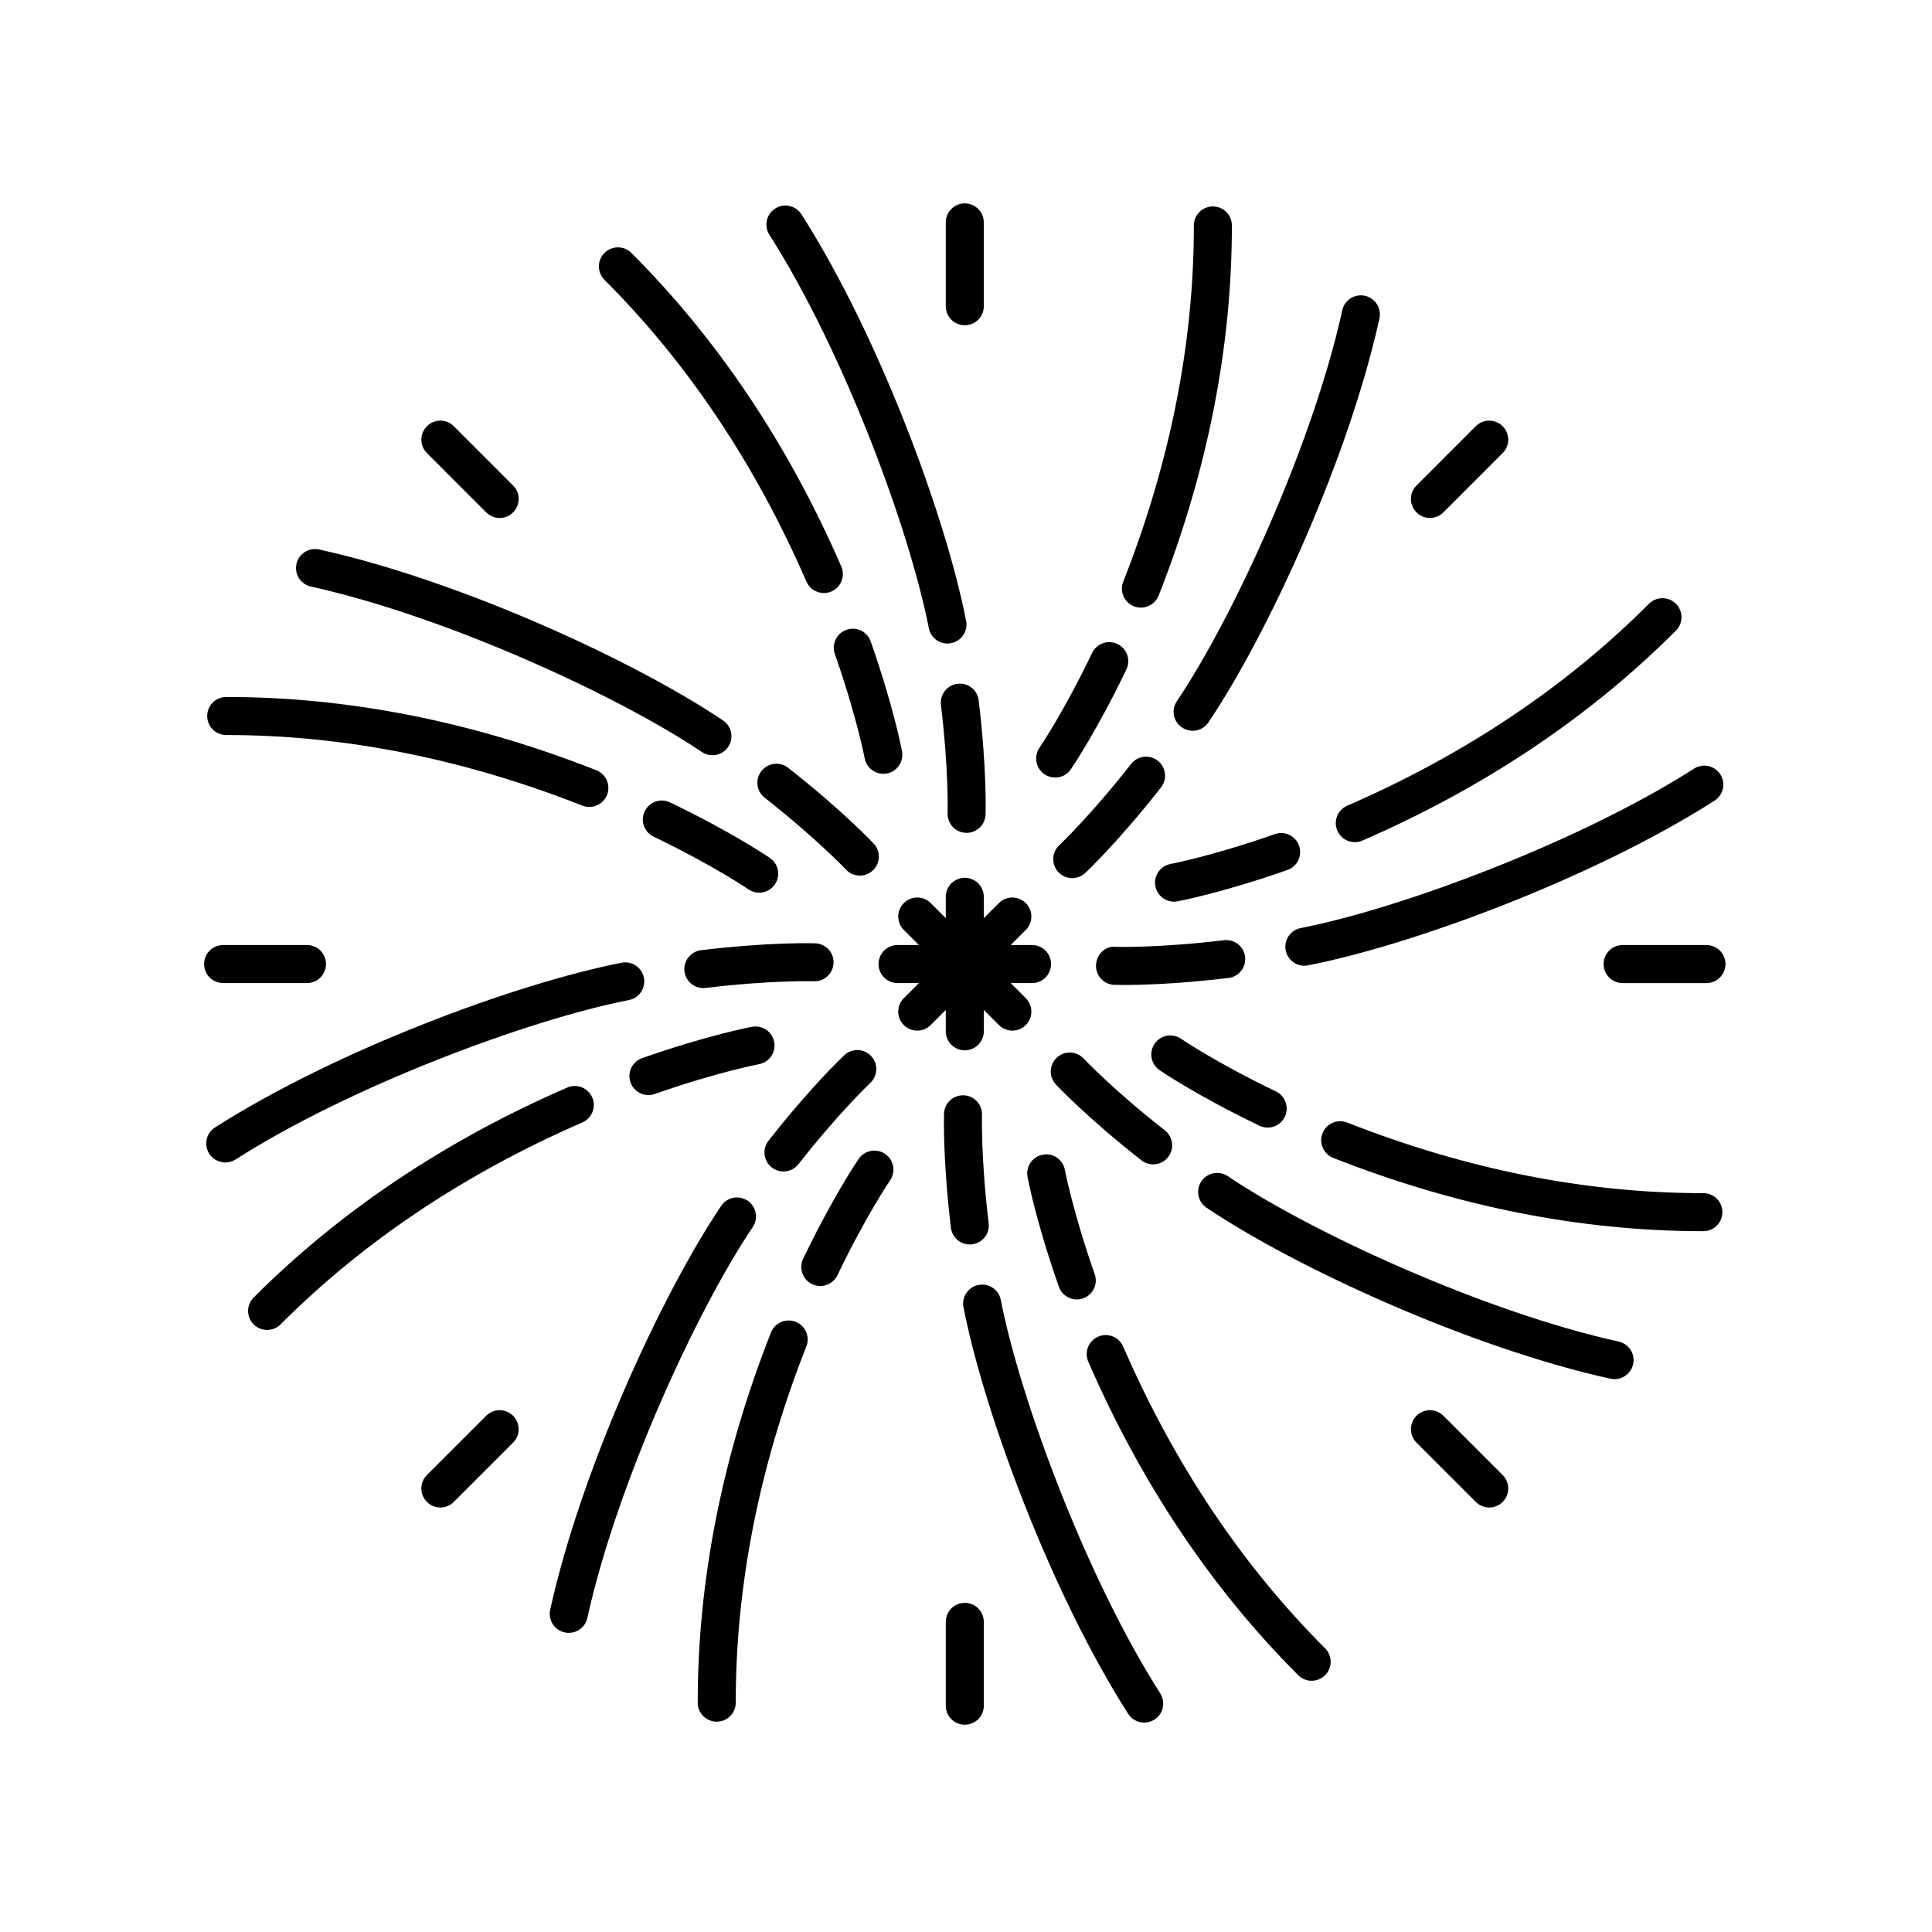 <?xml version="1.0" encoding="UTF-8"?>
<!-- Uploaded to: ICON Repo, www.svgrepo.com, Generator: ICON Repo Mixer Tools -->
<svg fill="#000000" width="800px" height="800px" version="1.1" viewBox="144 144 512 512" xmlns="http://www.w3.org/2000/svg">
 <g>
  <path d="m357.71 298.13c0.82 1.898 2.676 3.031 4.625 3.031 0.672 0 1.352-0.133 2-0.418 2.555-1.109 3.723-4.074 2.613-6.625-14.02-32.27-32.742-60.227-55.637-83.094-1.969-1.961-5.16-1.965-7.129 0.004-1.965 1.977-1.965 5.16 0.004 7.129 22.004 21.969 40.012 48.871 53.523 79.973z"/>
  <path d="m379.02 348.98c2.734-0.516 4.535-3.141 4.031-5.875-0.09-0.473-2.242-11.84-8.309-29.125-0.922-2.625-3.785-4.019-6.418-3.082-2.625 0.922-4.004 3.793-3.082 6.418 5.785 16.488 7.883 27.531 7.906 27.641 0.457 2.418 2.574 4.109 4.949 4.109 0.297 0.008 0.609-0.023 0.922-0.086z"/>
  <path d="m349.43 199.27c-2.348 1.5-3.031 4.613-1.535 6.957 19.488 30.496 37.102 77.848 42.25 104.24 0.469 2.41 2.578 4.074 4.938 4.074 0.316 0 0.645-0.031 0.969-0.098 2.731-0.527 4.516-3.18 3.981-5.91-5.441-27.902-23.25-75.832-43.645-107.74-1.504-2.34-4.617-3.023-6.957-1.527z"/>
  <path d="m399.99 364.71c0.055 0.004 0.105 0.004 0.168 0.004 2.707 0 4.938-2.144 5.027-4.871 0.02-0.484 0.367-12.051-1.824-30.238-0.332-2.766-2.82-4.734-5.606-4.398-2.762 0.332-4.727 2.84-4.398 5.606 2.098 17.348 1.77 28.586 1.77 28.695-0.098 2.789 2.082 5.117 4.863 5.203z"/>
  <path d="m394.64 225.16c0 2.785 2.254 5.039 5.039 5.039s5.039-2.254 5.039-5.039v-22.219c0-2.785-2.254-5.039-5.039-5.039s-5.039 2.254-5.039 5.039z"/>
  <path d="m203.94 338.79c-0.023-0.012 0.102 0 0.152 0 31.035 0 62.746 6.297 94.242 18.715 0.609 0.238 1.234 0.348 1.848 0.348 2.004 0 3.906-1.211 4.691-3.188 1.02-2.594-0.25-5.516-2.836-6.539-32.688-12.883-65.637-19.418-97.941-19.418h-0.156c-2.781 0-5.031 2.258-5.031 5.043-0.008 2.781 2.25 5.039 5.031 5.039z"/>
  <path d="m317.22 365.73c15.75 7.566 25.043 13.891 25.129 13.957 0.871 0.594 1.863 0.883 2.84 0.883 1.602 0 3.184-0.766 4.16-2.191 1.57-2.297 0.984-5.43-1.309-7.004-0.398-0.277-9.957-6.793-26.469-14.727-2.516-1.219-5.523-0.145-6.723 2.363-1.195 2.5-0.137 5.516 2.371 6.719z"/>
  <path d="m226.4 299.45c35.336 7.777 81.285 28.812 103.59 43.832 0.863 0.586 1.84 0.863 2.812 0.863 1.617 0 3.215-0.777 4.18-2.223 1.559-2.309 0.945-5.438-1.367-6.992-23.582-15.887-70.07-37.18-107.05-45.316-2.707-0.578-5.406 1.125-6 3.84-0.605 2.711 1.117 5.398 3.836 5.996z"/>
  <path d="m375.54 367.56c-0.328-0.352-8.262-8.777-22.672-20.082-2.188-1.719-5.356-1.336-7.074 0.855-1.719 2.191-1.336 5.356 0.855 7.074 13.75 10.785 21.461 18.965 21.539 19.039 0.992 1.059 2.332 1.594 3.672 1.594 1.234 0 2.473-0.453 3.445-1.367 2.035-1.898 2.133-5.082 0.234-7.113z"/>
  <path d="m272.85 279.79c0.984 0.984 2.273 1.477 3.562 1.477 1.289 0 2.578-0.492 3.562-1.477 1.969-1.969 1.969-5.152 0-7.125l-15.707-15.715c-1.969-1.969-5.152-1.969-7.125 0-1.969 1.969-1.969 5.152 0 7.125z"/>
  <path d="m300.94 434.83c-1.109-2.551-4.066-3.727-6.625-2.613-32.273 14.02-60.23 32.742-83.094 55.629-1.965 1.977-1.965 5.16 0.004 7.129 0.984 0.977 2.273 1.473 3.562 1.473 1.289 0 2.586-0.492 3.566-1.477 21.957-21.992 48.871-39.992 79.977-53.516 2.547-1.105 3.723-4.07 2.609-6.625z"/>
  <path d="m311.09 430.84c0.73 2.074 2.672 3.371 4.75 3.371 0.551 0 1.117-0.09 1.668-0.289 16.484-5.785 27.531-7.883 27.641-7.906 2.734-0.52 4.535-3.144 4.027-5.879-0.516-2.731-3.098-4.508-5.875-4.031-0.473 0.09-11.844 2.242-29.125 8.309-2.633 0.926-4.012 3.805-3.086 6.426z"/>
  <path d="m203.71 452.07c0.934 0 1.867-0.258 2.711-0.789 30.484-19.488 77.844-37.105 104.24-42.254 2.731-0.527 4.516-3.18 3.981-5.91-0.535-2.731-3.203-4.519-5.91-3.981-27.902 5.441-75.832 23.25-107.75 43.648-2.344 1.5-3.027 4.613-1.531 6.961 0.973 1.504 2.594 2.324 4.258 2.324z"/>
  <path d="m364.9 399.18c0.098-2.781-2.086-5.109-4.867-5.195-0.488-0.02-12.047-0.363-30.238 1.828-2.762 0.332-4.731 2.848-4.398 5.606 0.312 2.559 2.484 4.434 4.996 4.434 0.203 0 0.402-0.012 0.609-0.035 17.34-2.102 28.57-1.777 28.695-1.773 2.734 0.109 5.113-2.082 5.203-4.863z"/>
  <path d="m203.13 404.52h22.219c2.785 0 5.039-2.254 5.039-5.039s-2.254-5.039-5.039-5.039h-22.219c-2.785 0-5.039 2.254-5.039 5.039 0.004 2.785 2.254 5.039 5.039 5.039z"/>
  <path d="m333.94 600.26c2.785 0 5.039-2.258 5.039-5.043-0.02-31.09 6.273-62.852 18.711-94.391 1.02-2.594-0.25-5.516-2.836-6.539-2.606-1.008-5.516 0.258-6.539 2.836-12.902 32.734-19.426 65.738-19.41 98.102 0 2.785 2.254 5.035 5.035 5.035z"/>
  <path d="m378.57 449.8c-2.301-1.57-5.426-0.977-7.004 1.309-0.273 0.398-6.793 9.961-14.723 26.477-1.203 2.504-0.145 5.516 2.363 6.723 0.707 0.336 1.445 0.5 2.176 0.5 1.879 0 3.68-1.055 4.543-2.856 7.566-15.75 13.891-25.051 13.957-25.137 1.57-2.309 0.984-5.441-1.312-7.016z"/>
  <path d="m342.12 462.19c-2.297-1.551-5.438-0.945-6.992 1.367-15.875 23.562-37.172 70.039-45.324 107.05-0.598 2.715 1.117 5.402 3.84 6 0.363 0.082 0.73 0.117 1.09 0.117 2.312 0 4.398-1.602 4.918-3.953 7.789-35.355 28.824-81.301 43.836-103.59 1.547-2.309 0.938-5.438-1.367-6.992z"/>
  <path d="m348.52 453.38c0.922 0.727 2.016 1.074 3.102 1.074 1.496 0 2.977-0.66 3.969-1.93 10.793-13.75 18.969-21.461 19.043-21.539 2.023-1.898 2.137-5.09 0.23-7.117-1.91-2.023-5.082-2.121-7.117-0.238-0.348 0.332-8.777 8.262-20.086 22.676-1.715 2.184-1.328 5.356 0.859 7.074z"/>
  <path d="m260.7 543.5c1.289 0 2.578-0.492 3.562-1.477l15.707-15.707c1.969-1.969 1.969-5.152 0-7.125-1.969-1.969-5.152-1.969-7.125 0l-15.707 15.707c-1.969 1.969-1.969 5.152 0 7.125 0.984 0.988 2.273 1.477 3.562 1.477z"/>
  <path d="m383.52 415.65c0.984 0.984 2.273 1.477 3.562 1.477 1.289 0 2.578-0.492 3.562-1.477l4-4v5.656c0 2.785 2.254 5.039 5.039 5.039s5.039-2.254 5.039-5.039v-5.656l4 4c0.984 0.984 2.273 1.477 3.562 1.477 1.289 0 2.578-0.492 3.562-1.477 1.969-1.969 1.969-5.152 0-7.125l-4-4h5.656c2.785 0 5.039-2.254 5.039-5.039s-2.254-5.039-5.039-5.039h-5.656l4-4c1.969-1.969 1.969-5.152 0-7.125-1.969-1.969-5.152-1.969-7.125 0l-4 4v-5.656c0-2.785-2.254-5.039-5.039-5.039s-5.039 2.254-5.039 5.039v5.656l-4-4c-1.969-1.969-5.152-1.969-7.125 0-1.969 1.969-1.969 5.152 0 7.125l4 4h-5.656c-2.785 0-5.039 2.254-5.039 5.039s2.254 5.039 5.039 5.039h5.656l-4 4c-1.969 1.969-1.969 5.16 0 7.125z"/>
  <path d="m491.6 589.42c1.289 0 2.586-0.492 3.566-1.477 1.965-1.977 1.965-5.16-0.004-7.129-22-21.965-40.008-48.879-53.52-79.977-1.102-2.551-4.07-3.723-6.625-2.613-2.555 1.109-3.723 4.074-2.613 6.625 14.016 32.266 32.738 60.219 55.637 83.094 0.98 0.98 2.269 1.477 3.559 1.477z"/>
  <path d="m420.33 450c-2.734 0.516-4.535 3.141-4.031 5.875 0.09 0.473 2.242 11.844 8.309 29.125 0.73 2.074 2.672 3.371 4.75 3.371 0.551 0 1.117-0.09 1.668-0.289 2.625-0.922 4.012-3.793 3.082-6.418-5.785-16.484-7.883-27.531-7.906-27.641-0.504-2.727-3.148-4.543-5.871-4.023z"/>
  <path d="m447.23 600.5c0.934 0 1.867-0.258 2.707-0.789 2.348-1.5 3.031-4.613 1.535-6.957-19.488-30.496-37.102-77.855-42.25-104.25-0.527-2.731-3.188-4.516-5.91-3.981-2.731 0.527-4.516 3.18-3.981 5.91 5.441 27.902 23.25 75.832 43.645 107.75 0.969 1.5 2.59 2.32 4.254 2.32z"/>
  <path d="m401 473.8c0.203 0 0.402-0.012 0.609-0.035 2.762-0.332 4.727-2.84 4.398-5.606-2.098-17.348-1.77-28.586-1.77-28.695 0.098-2.781-2.09-5.109-4.871-5.195-0.051-0.008-0.102-0.008-0.16-0.008-2.707 0-4.938 2.144-5.027 4.871-0.02 0.484-0.367 12.051 1.824 30.238 0.312 2.555 2.481 4.43 4.996 4.43z"/>
  <path d="m399.68 601.07c2.785 0 5.039-2.254 5.039-5.039v-22.219c0-2.785-2.254-5.039-5.039-5.039-2.785 0-5.039 2.254-5.039 5.039v22.219c0.004 2.785 2.254 5.039 5.039 5.039z"/>
  <path d="m595.42 470.27c2.781 0 5.031-2.258 5.031-5.043 0-2.781-2.258-5.031-5.039-5.031-0.02-0.004-0.102 0-0.152 0-31.035 0-62.746-6.297-94.242-18.715-2.602-1.008-5.516 0.258-6.539 2.836-1.02 2.594 0.25 5.516 2.836 6.539 32.688 12.883 65.637 19.418 97.941 19.418 0.059-0.004 0.109-0.004 0.164-0.004z"/>
  <path d="m479.95 442.82c1.879 0 3.68-1.055 4.543-2.856 1.203-2.504 0.145-5.516-2.363-6.723-15.75-7.566-25.051-13.891-25.137-13.957-2.297-1.57-5.43-0.984-7.008 1.316-1.57 2.293-0.984 5.426 1.309 7.004 0.398 0.273 9.961 6.793 26.477 14.723 0.707 0.336 1.453 0.492 2.18 0.492z"/>
  <path d="m571.88 509.48c2.312 0 4.398-1.602 4.918-3.953 0.598-2.715-1.125-5.402-3.84-6-35.348-7.785-81.289-28.812-103.59-43.836-2.297-1.551-5.438-0.945-6.992 1.367-1.559 2.309-0.945 5.438 1.367 6.992 23.566 15.887 70.055 37.18 107.05 45.324 0.363 0.07 0.727 0.105 1.086 0.105z"/>
  <path d="m449.59 452.57c1.496 0 2.977-0.66 3.969-1.93 1.719-2.191 1.336-5.356-0.855-7.074-13.75-10.785-21.457-18.965-21.531-19.043-1.895-2.023-5.082-2.133-7.117-0.23-2.023 1.898-2.137 5.09-0.238 7.113 0.328 0.352 8.262 8.781 22.672 20.094 0.914 0.719 2.012 1.07 3.102 1.07z"/>
  <path d="m538.66 543.5c1.289 0 2.578-0.492 3.562-1.477 1.969-1.969 1.969-5.152 0-7.125l-15.707-15.707c-1.969-1.969-5.152-1.969-7.125 0-1.969 1.969-1.969 5.152 0 7.125l15.707 15.707c0.988 0.988 2.277 1.477 3.562 1.477z"/>
  <path d="m503.04 367.18c0.672 0 1.352-0.133 2-0.418 32.273-14.027 60.23-32.742 83.094-55.637 1.965-1.977 1.965-5.16-0.004-7.129-1.969-1.961-5.16-1.965-7.129 0.004-21.957 21.996-48.863 39.996-79.977 53.52-2.555 1.109-3.723 4.074-2.613 6.625 0.824 1.906 2.68 3.035 4.629 3.035z"/>
  <path d="m488.27 368.13c-0.926-2.629-3.805-4.012-6.418-3.082-16.484 5.789-27.531 7.891-27.641 7.91-2.734 0.52-4.535 3.148-4.027 5.879 0.453 2.418 2.57 4.109 4.941 4.109 0.309 0 0.613-0.031 0.934-0.086 0.473-0.09 11.844-2.242 29.125-8.312 2.633-0.918 4.016-3.797 3.086-6.418z"/>
  <path d="m489.66 399.93c0.316 0 0.645-0.031 0.969-0.098 27.902-5.438 75.828-23.25 107.74-43.648 2.348-1.5 3.031-4.613 1.535-6.957-1.508-2.348-4.625-3.031-6.957-1.535-30.496 19.492-77.855 37.105-104.24 42.254-2.731 0.527-4.516 3.18-3.981 5.91 0.465 2.406 2.574 4.074 4.938 4.074z"/>
  <path d="m439.65 394.93c-2.82-0.312-5.109 2.086-5.195 4.871-0.098 2.781 2.086 5.109 4.867 5.195 0.121 0.004 0.957 0.031 2.438 0.031 4.348 0 14.227-0.215 27.801-1.855 2.762-0.332 4.727-2.84 4.398-5.606-0.332-2.766-2.805-4.727-5.606-4.398-17.352 2.094-28.586 1.758-28.703 1.762z"/>
  <path d="m596.23 394.45h-22.219c-2.785 0-5.039 2.254-5.039 5.039s2.254 5.039 5.039 5.039h22.219c2.785 0 5.039-2.254 5.039-5.039s-2.254-5.039-5.039-5.039z"/>
  <path d="m444.51 304.68c0.609 0.238 1.234 0.348 1.848 0.348 2.004 0 3.906-1.211 4.691-3.188 12.902-32.734 19.426-65.738 19.41-98.102 0-2.781-2.258-5.031-5.039-5.031h-0.004c-2.781 0-5.031 2.258-5.031 5.043 0.02 31.09-6.273 62.852-18.711 94.391-1.023 2.594 0.246 5.516 2.836 6.539z"/>
  <path d="m420.79 349.18c0.871 0.594 1.859 0.883 2.836 0.883 1.605 0 3.184-0.766 4.16-2.191 0.273-0.398 6.793-9.961 14.723-26.477 1.203-2.504 0.145-5.516-2.363-6.723-2.516-1.215-5.516-0.141-6.723 2.363-7.566 15.75-13.891 25.051-13.957 25.137-1.555 2.301-0.973 5.434 1.324 7.008z"/>
  <path d="m505.72 222.38c-2.715-0.59-5.406 1.125-6 3.84-7.777 35.344-28.812 81.285-43.836 103.59-1.559 2.309-0.945 5.438 1.367 6.992 0.863 0.578 1.84 0.863 2.812 0.863 1.617 0 3.211-0.777 4.18-2.223 15.887-23.578 37.18-70.059 45.324-107.05 0.59-2.727-1.133-5.41-3.848-6.012z"/>
  <path d="m424.71 368c-2.023 1.898-2.137 5.09-0.23 7.117 0.992 1.059 2.332 1.594 3.672 1.594 1.234 0 2.469-0.453 3.445-1.359 0.352-0.332 8.781-8.266 20.086-22.676 1.719-2.191 1.336-5.356-0.855-7.074-2.188-1.719-5.356-1.34-7.074 0.855-10.781 13.754-18.961 21.469-19.043 21.543z"/>
  <path d="m526.51 279.79 15.707-15.715c1.969-1.969 1.969-5.152 0-7.125-1.969-1.969-5.152-1.969-7.125 0l-15.707 15.715c-1.969 1.969-1.969 5.152 0 7.125 0.984 0.984 2.273 1.477 3.562 1.477 1.289 0 2.578-0.496 3.562-1.477z"/>
 </g>
</svg>